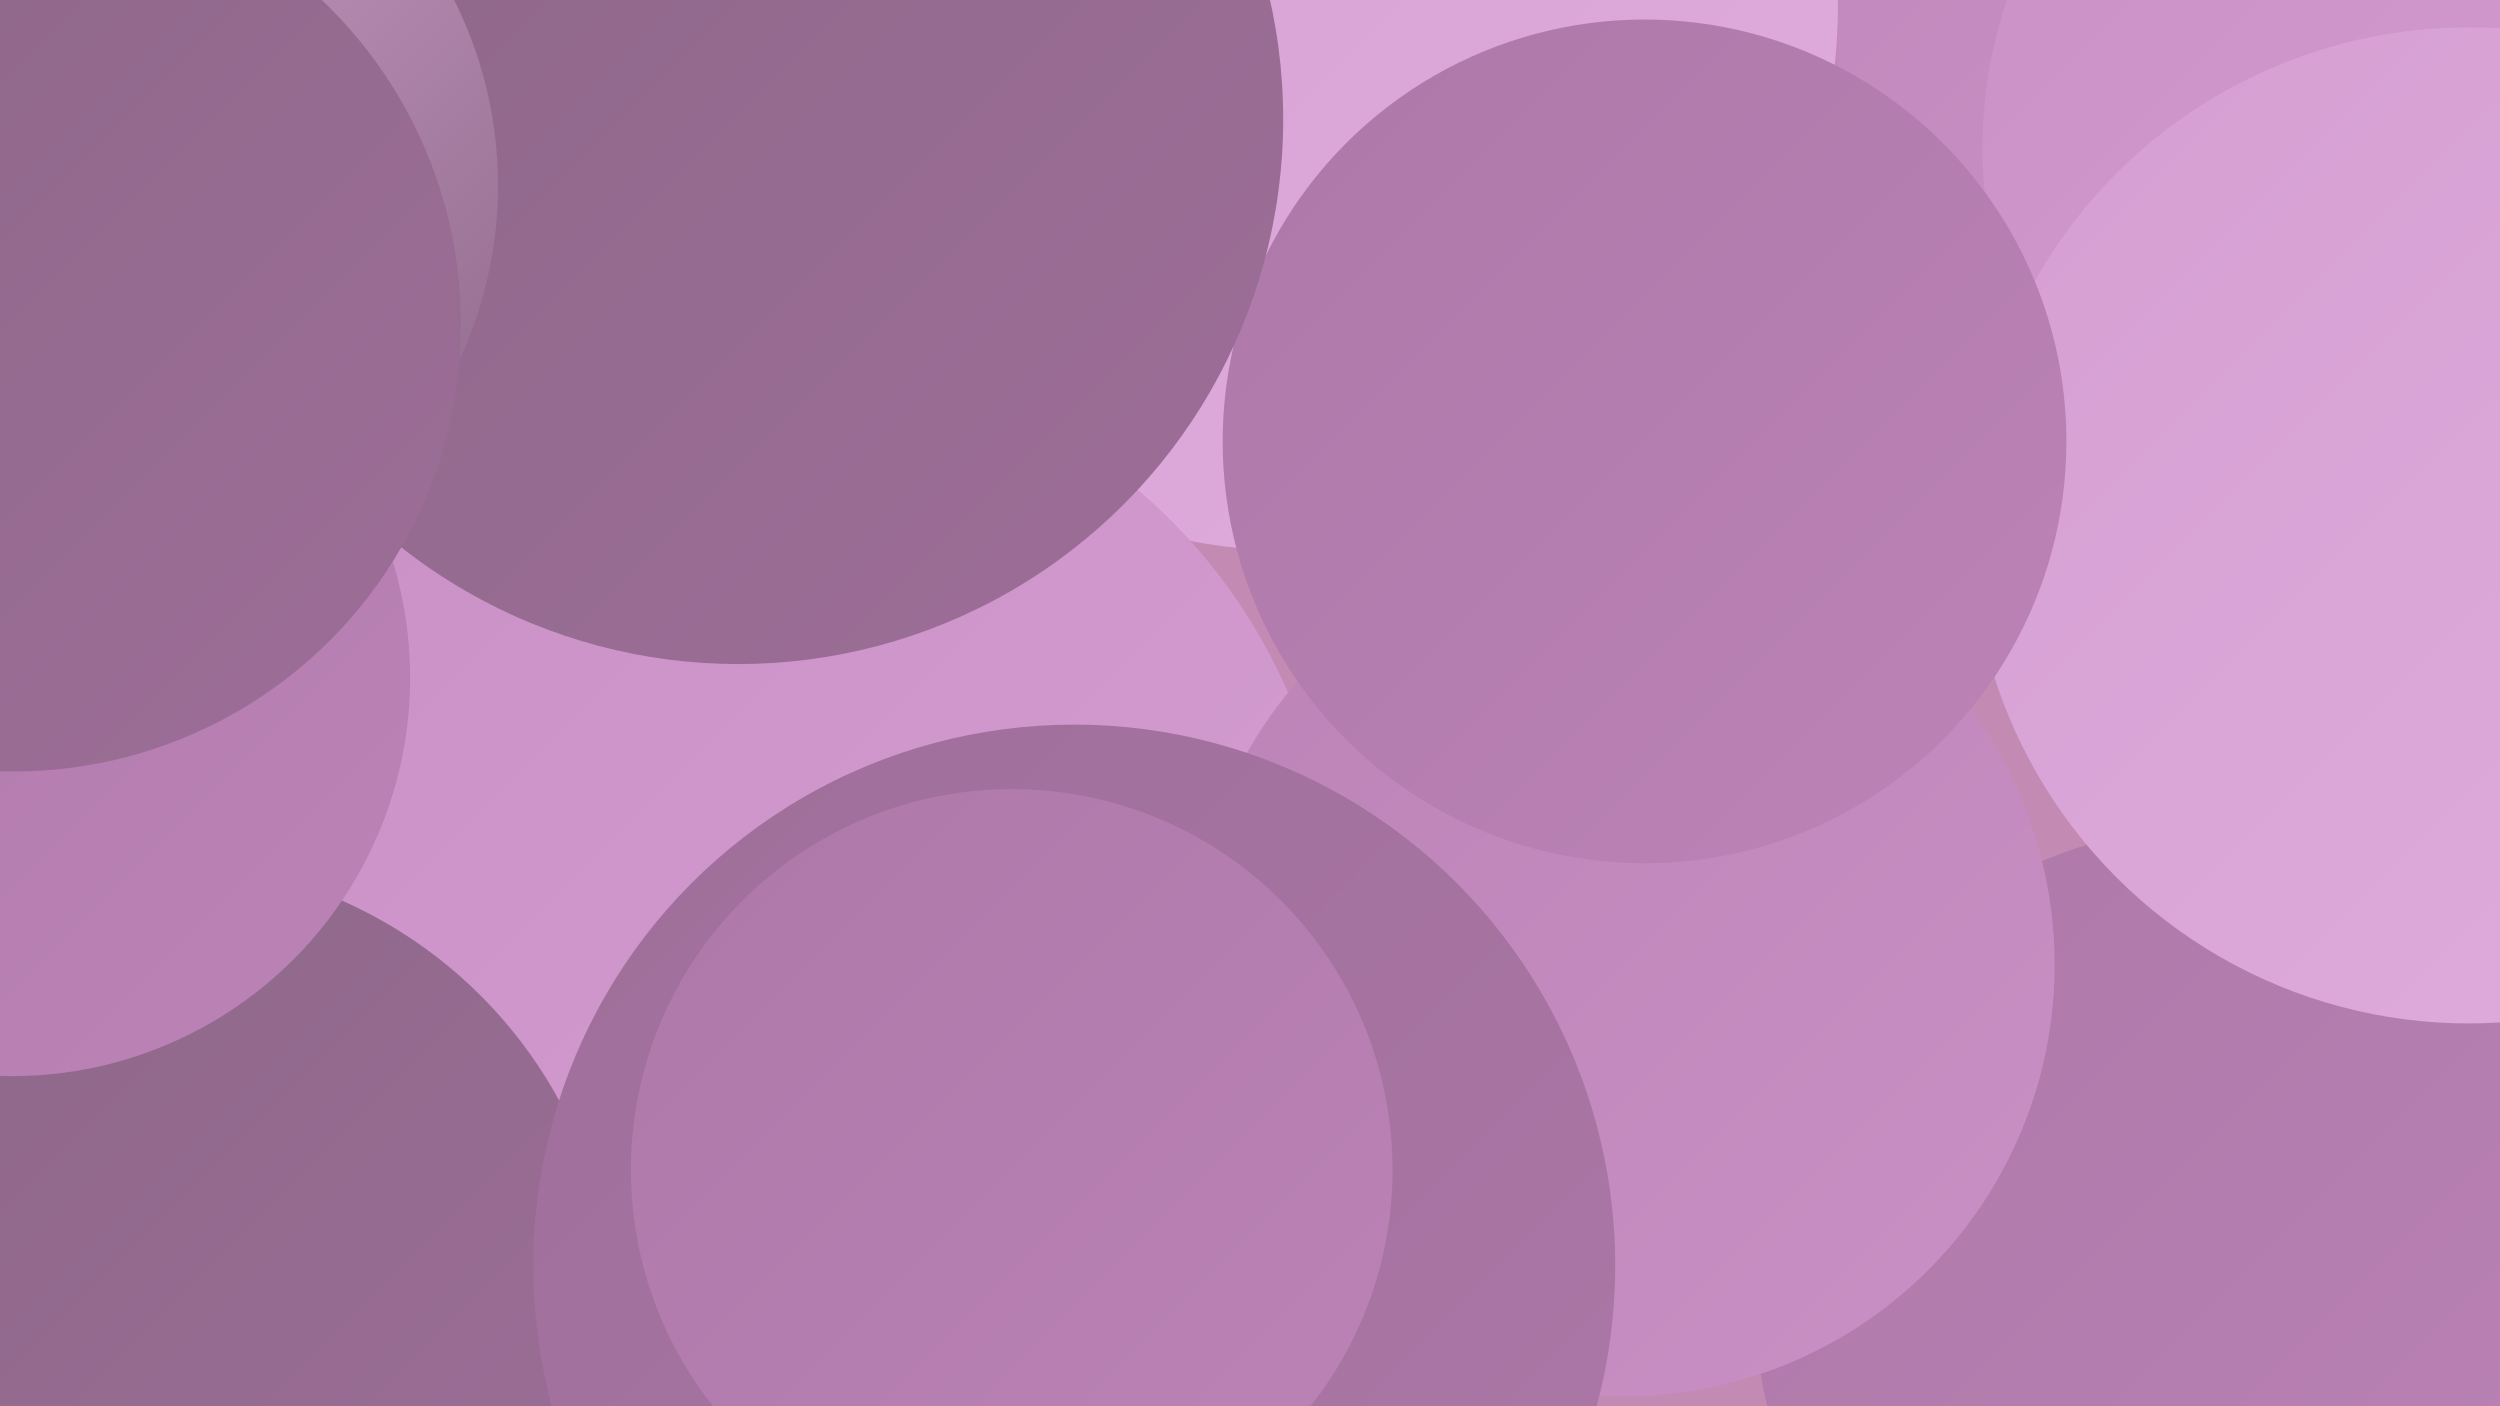 <?xml version="1.0" encoding="UTF-8"?><svg width="1280" height="720" xmlns="http://www.w3.org/2000/svg"><defs><linearGradient id="grad0" x1="0%" y1="0%" x2="100%" y2="100%"><stop offset="0%" style="stop-color:#8b6787;stop-opacity:1" /><stop offset="100%" style="stop-color:#9e6e99;stop-opacity:1" /></linearGradient><linearGradient id="grad1" x1="0%" y1="0%" x2="100%" y2="100%"><stop offset="0%" style="stop-color:#9e6e99;stop-opacity:1" /><stop offset="100%" style="stop-color:#ad78a8;stop-opacity:1" /></linearGradient><linearGradient id="grad2" x1="0%" y1="0%" x2="100%" y2="100%"><stop offset="0%" style="stop-color:#ad78a8;stop-opacity:1" /><stop offset="100%" style="stop-color:#bc83b7;stop-opacity:1" /></linearGradient><linearGradient id="grad3" x1="0%" y1="0%" x2="100%" y2="100%"><stop offset="0%" style="stop-color:#bc83b7;stop-opacity:1" /><stop offset="100%" style="stop-color:#c990c5;stop-opacity:1" /></linearGradient><linearGradient id="grad4" x1="0%" y1="0%" x2="100%" y2="100%"><stop offset="0%" style="stop-color:#c990c5;stop-opacity:1" /><stop offset="100%" style="stop-color:#d59ed2;stop-opacity:1" /></linearGradient><linearGradient id="grad5" x1="0%" y1="0%" x2="100%" y2="100%"><stop offset="0%" style="stop-color:#d59ed2;stop-opacity:1" /><stop offset="100%" style="stop-color:#dfaddd;stop-opacity:1" /></linearGradient><linearGradient id="grad6" x1="0%" y1="0%" x2="100%" y2="100%"><stop offset="0%" style="stop-color:#dfaddd;stop-opacity:1" /><stop offset="100%" style="stop-color:#8b6787;stop-opacity:1" /></linearGradient></defs><rect width="1280" height="720" fill="#c38ab4" /><circle cx="426" cy="102" r="220" fill="url(#grad3)" /><circle cx="234" cy="57" r="268" fill="url(#grad6)" /><circle cx="390" cy="665" r="245" fill="url(#grad1)" /><circle cx="1139" cy="663" r="241" fill="url(#grad2)" /><circle cx="74" cy="655" r="272" fill="url(#grad6)" /><circle cx="886" cy="37" r="203" fill="url(#grad3)" /><circle cx="662" cy="3" r="279" fill="url(#grad5)" /><circle cx="258" cy="695" r="285" fill="url(#grad0)" /><circle cx="398" cy="468" r="285" fill="url(#grad4)" /><circle cx="80" cy="676" r="235" fill="url(#grad0)" /><circle cx="6" cy="347" r="204" fill="url(#grad2)" /><circle cx="1252" cy="76" r="237" fill="url(#grad4)" /><circle cx="831" cy="494" r="221" fill="url(#grad3)" /><circle cx="1264" cy="269" r="255" fill="url(#grad5)" /><circle cx="842" cy="226" r="216" fill="url(#grad2)" /><circle cx="550" cy="648" r="277" fill="url(#grad1)" /><circle cx="378" cy="61" r="279" fill="url(#grad0)" /><circle cx="43" cy="95" r="212" fill="url(#grad6)" /><circle cx="518" cy="599" r="195" fill="url(#grad2)" /><circle cx="7" cy="166" r="229" fill="url(#grad0)" /></svg>